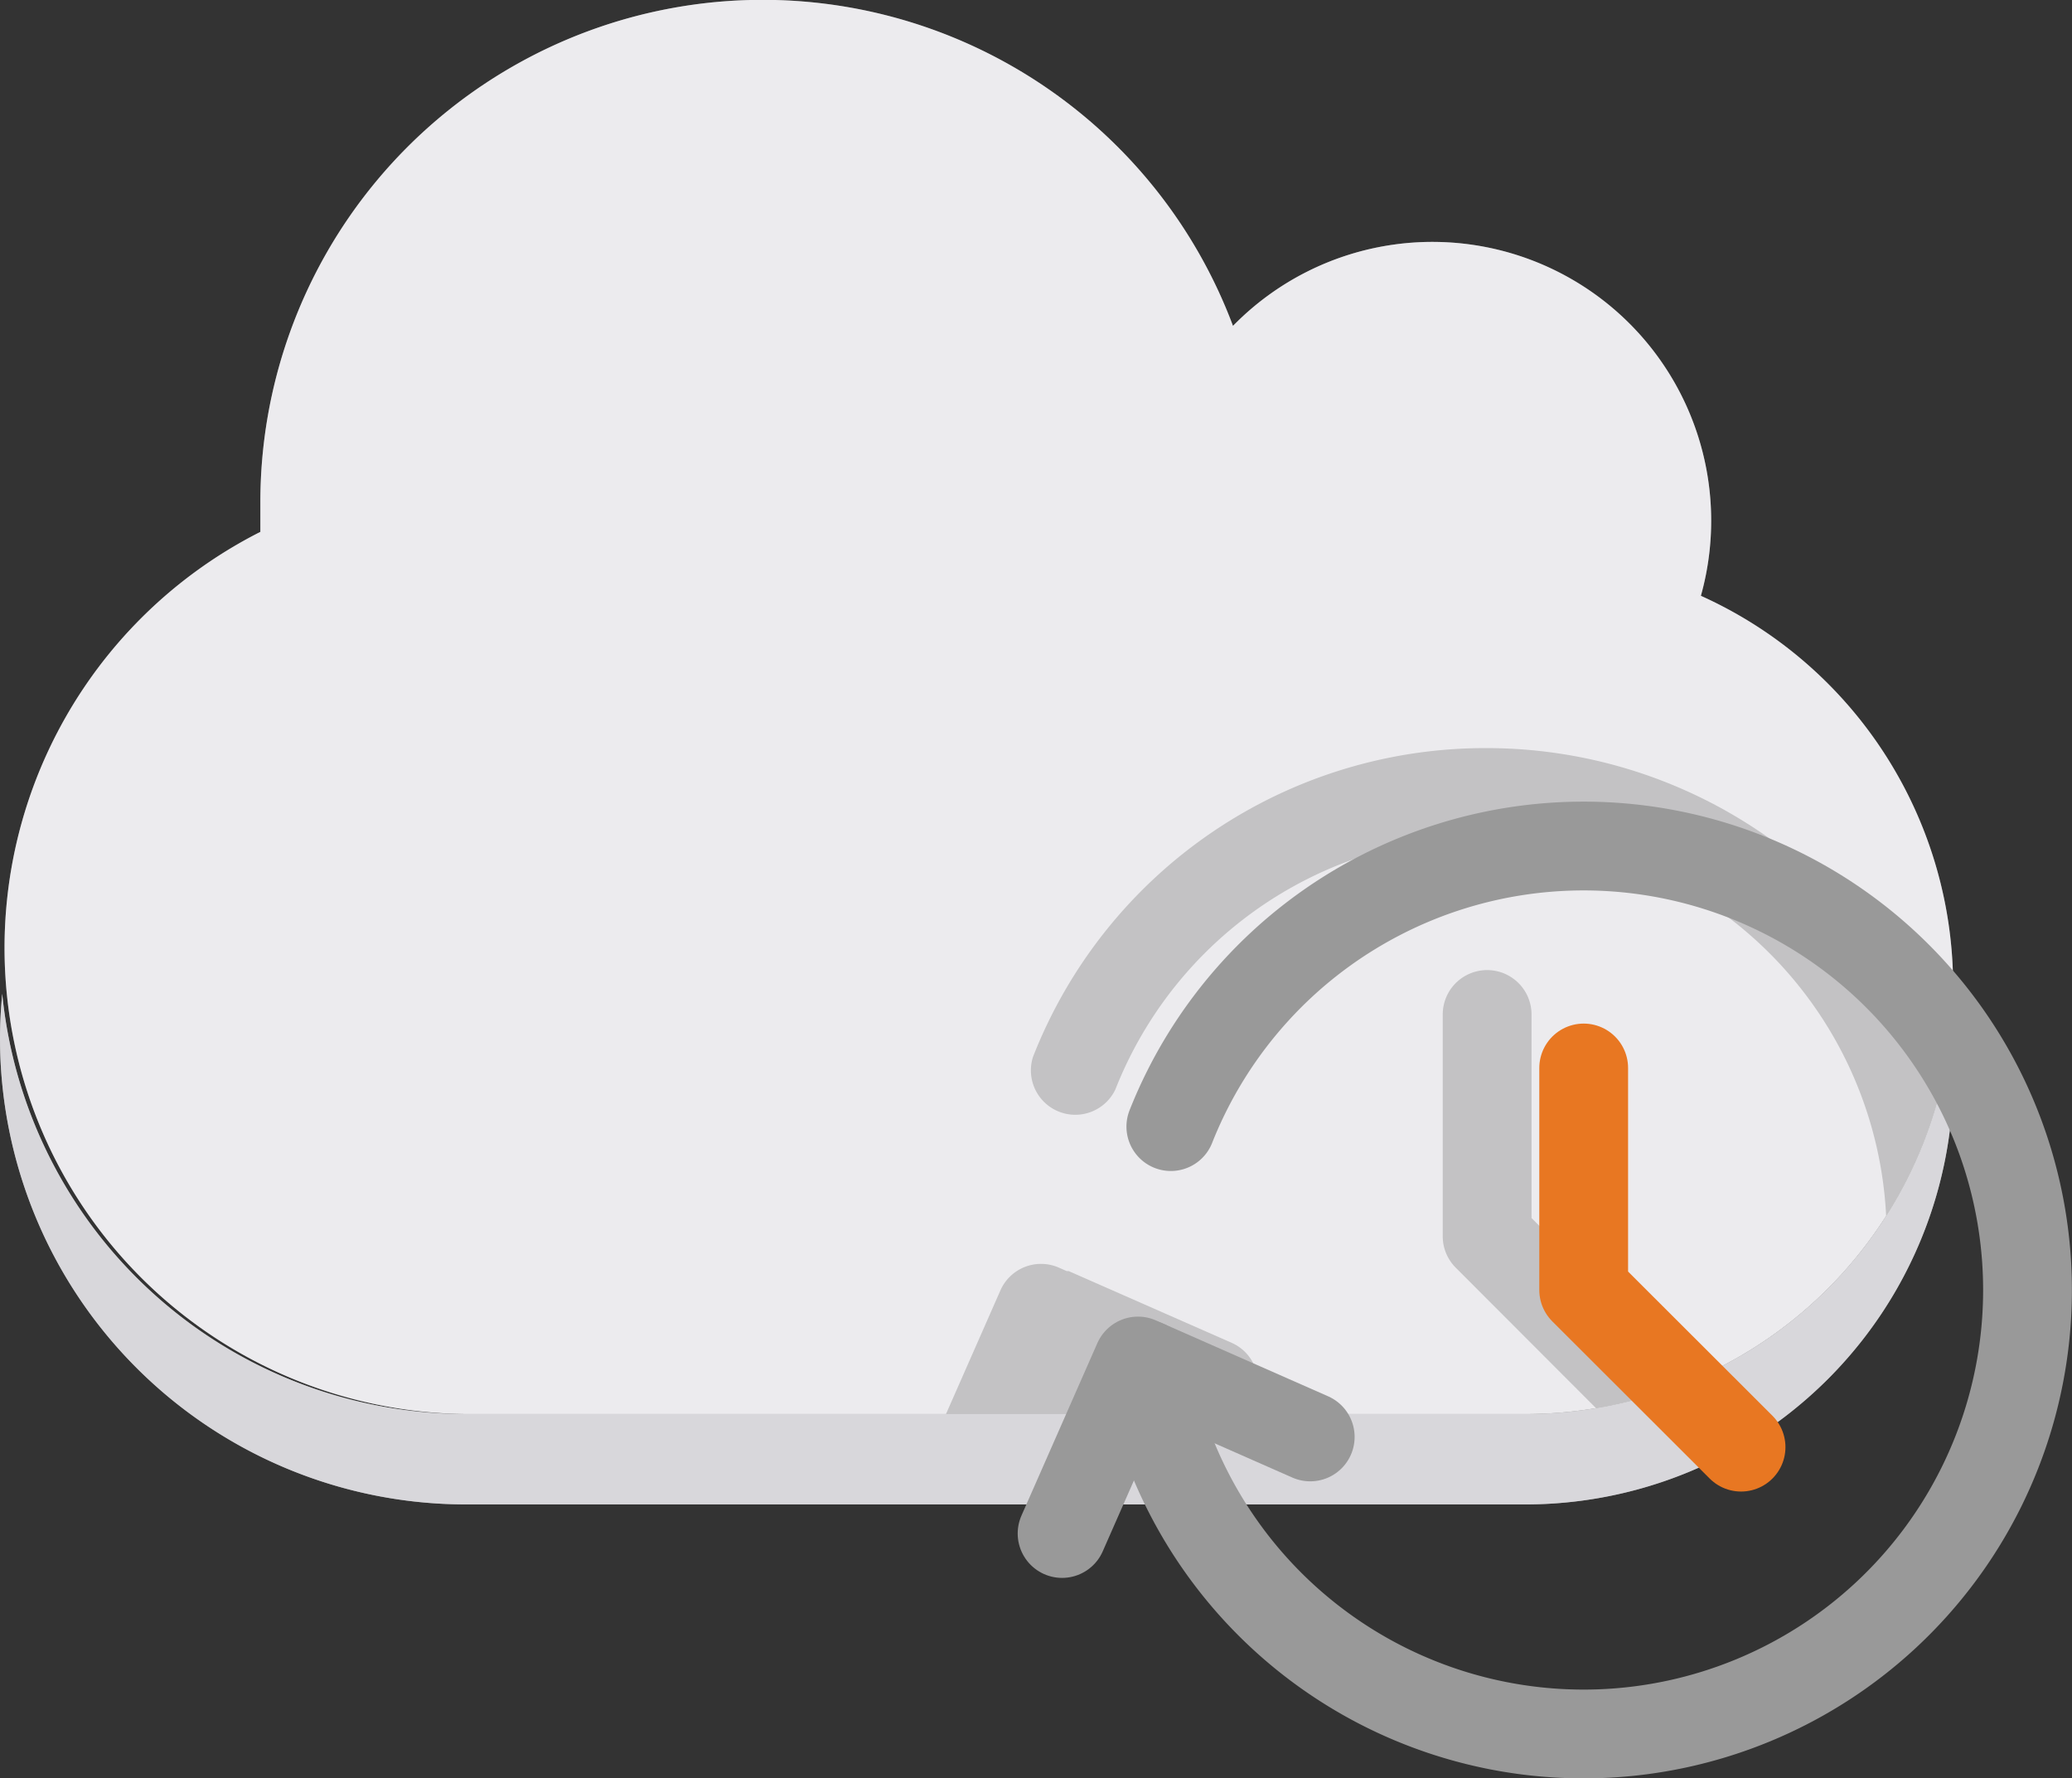 <svg xmlns="http://www.w3.org/2000/svg" xmlns:xlink="http://www.w3.org/1999/xlink" viewBox="0 0 93.35 80.11"><rect x="0" y="0" width="93.35" height="80.11" fill="#333333" stroke="none"/><defs><style>.cls-1,.cls-10,.cls-11{fill:none;}.cls-2{isolation:isolate;}.cls-3{fill:#f2f2f2;}.cls-4,.cls-6{fill:#bfbdc5;}.cls-4,.cls-8{opacity:0.5;}.cls-5{fill:#fff;}.cls-6{opacity:0.3;}.cls-7{clip-path:url(#clip-path);}.cls-8{mix-blend-mode:color-burn;}.cls-9{fill:#999;}.cls-10{stroke:#999;}.cls-10,.cls-11{stroke-linecap:round;stroke-linejoin:round;stroke-width:4px;}.cls-11{stroke:#e87722;}</style><clipPath id="clip-path"><path class="cls-1" d="M76.63,26.84A12.56,12.56,0,0,0,55.55,14.68a22.63,22.63,0,0,0-43.82,8c0,.43,0,.85,0,1.28A21,21,0,0,0,21,63.7H68.72a19.28,19.28,0,0,0,7.91-36.86Z"/></clipPath></defs><g class="cls-2"><g id="Layer_2" data-name="Layer 2"><g id="Complete"><path class="cls-3" d="M68.72,63.7H21A21,21,0,0,1,.1,44.77c-.06.65-.1,1.31-.1,2a21,21,0,0,0,21,21H68.72A19.28,19.28,0,0,0,88,48.42c0-.66,0-1.31-.11-2A19.28,19.28,0,0,1,68.72,63.7Z"/><path class="cls-4" d="M68.72,63.7H21A21,21,0,0,1,.1,44.77c-.06.65-.1,1.31-.1,2a21,21,0,0,0,21,21H68.72A19.28,19.28,0,0,0,88,48.42c0-.66,0-1.31-.11-2A19.28,19.28,0,0,1,68.72,63.7Z"/><path class="cls-5" d="M76.63,26.84A12.56,12.56,0,0,0,55.55,14.68a22.63,22.63,0,0,0-43.82,8c0,.43,0,.85,0,1.28A21,21,0,0,0,21,63.7H68.72a19.28,19.28,0,0,0,7.91-36.86Z"/><path class="cls-6" d="M76.63,26.84A12.56,12.56,0,0,0,55.55,14.68a22.63,22.63,0,0,0-43.82,8c0,.43,0,.85,0,1.28A21,21,0,0,0,21,63.7H68.72a19.28,19.28,0,0,0,7.91-36.86Z"/><g class="cls-7"><g class="cls-8"><path class="cls-9" d="M67,33.7A21.88,21.88,0,0,0,46.54,47.61a2,2,0,0,0,3.71,1.47,18,18,0,1,1,.14,13.53l3.48,1.54a2,2,0,0,0,1.62-3.66l-7.34-3.23-.09,0-.34-.15a2,2,0,0,0-2.64,1l-3.42,7.77a2,2,0,0,0,1,2.64,2.05,2.05,0,0,0,.8.17,2,2,0,0,0,1.83-1.2l1.42-3.22A22,22,0,1,0,67,33.7Z"/><path class="cls-9" d="M67,43.7a2,2,0,0,0-2,2v10a2,2,0,0,0,.59,1.41l7.08,7.09a2,2,0,0,0,1.42.58,2,2,0,0,0,1.41-.58,2,2,0,0,0,0-2.83L69,54.87V45.7A2,2,0,0,0,67,43.7Z"/></g></g><path class="cls-10" d="M52.75,50.75a20,20,0,1,1-1.12,10.72"/><polyline class="cls-11" points="71.35 48.11 71.35 58.11 78.44 65.19"/><polyline class="cls-10" points="59.03 64.73 51.27 61.31 47.85 69.08"/><path class="cls-1" d="M76.63,26.84A12.56,12.56,0,0,0,55.55,14.68a22.63,22.63,0,0,0-43.82,8c0,.43,0,.85,0,1.28A21,21,0,0,0,21,63.7H68.72a19.28,19.28,0,0,0,7.91-36.86Z"/></g></g></g></svg>